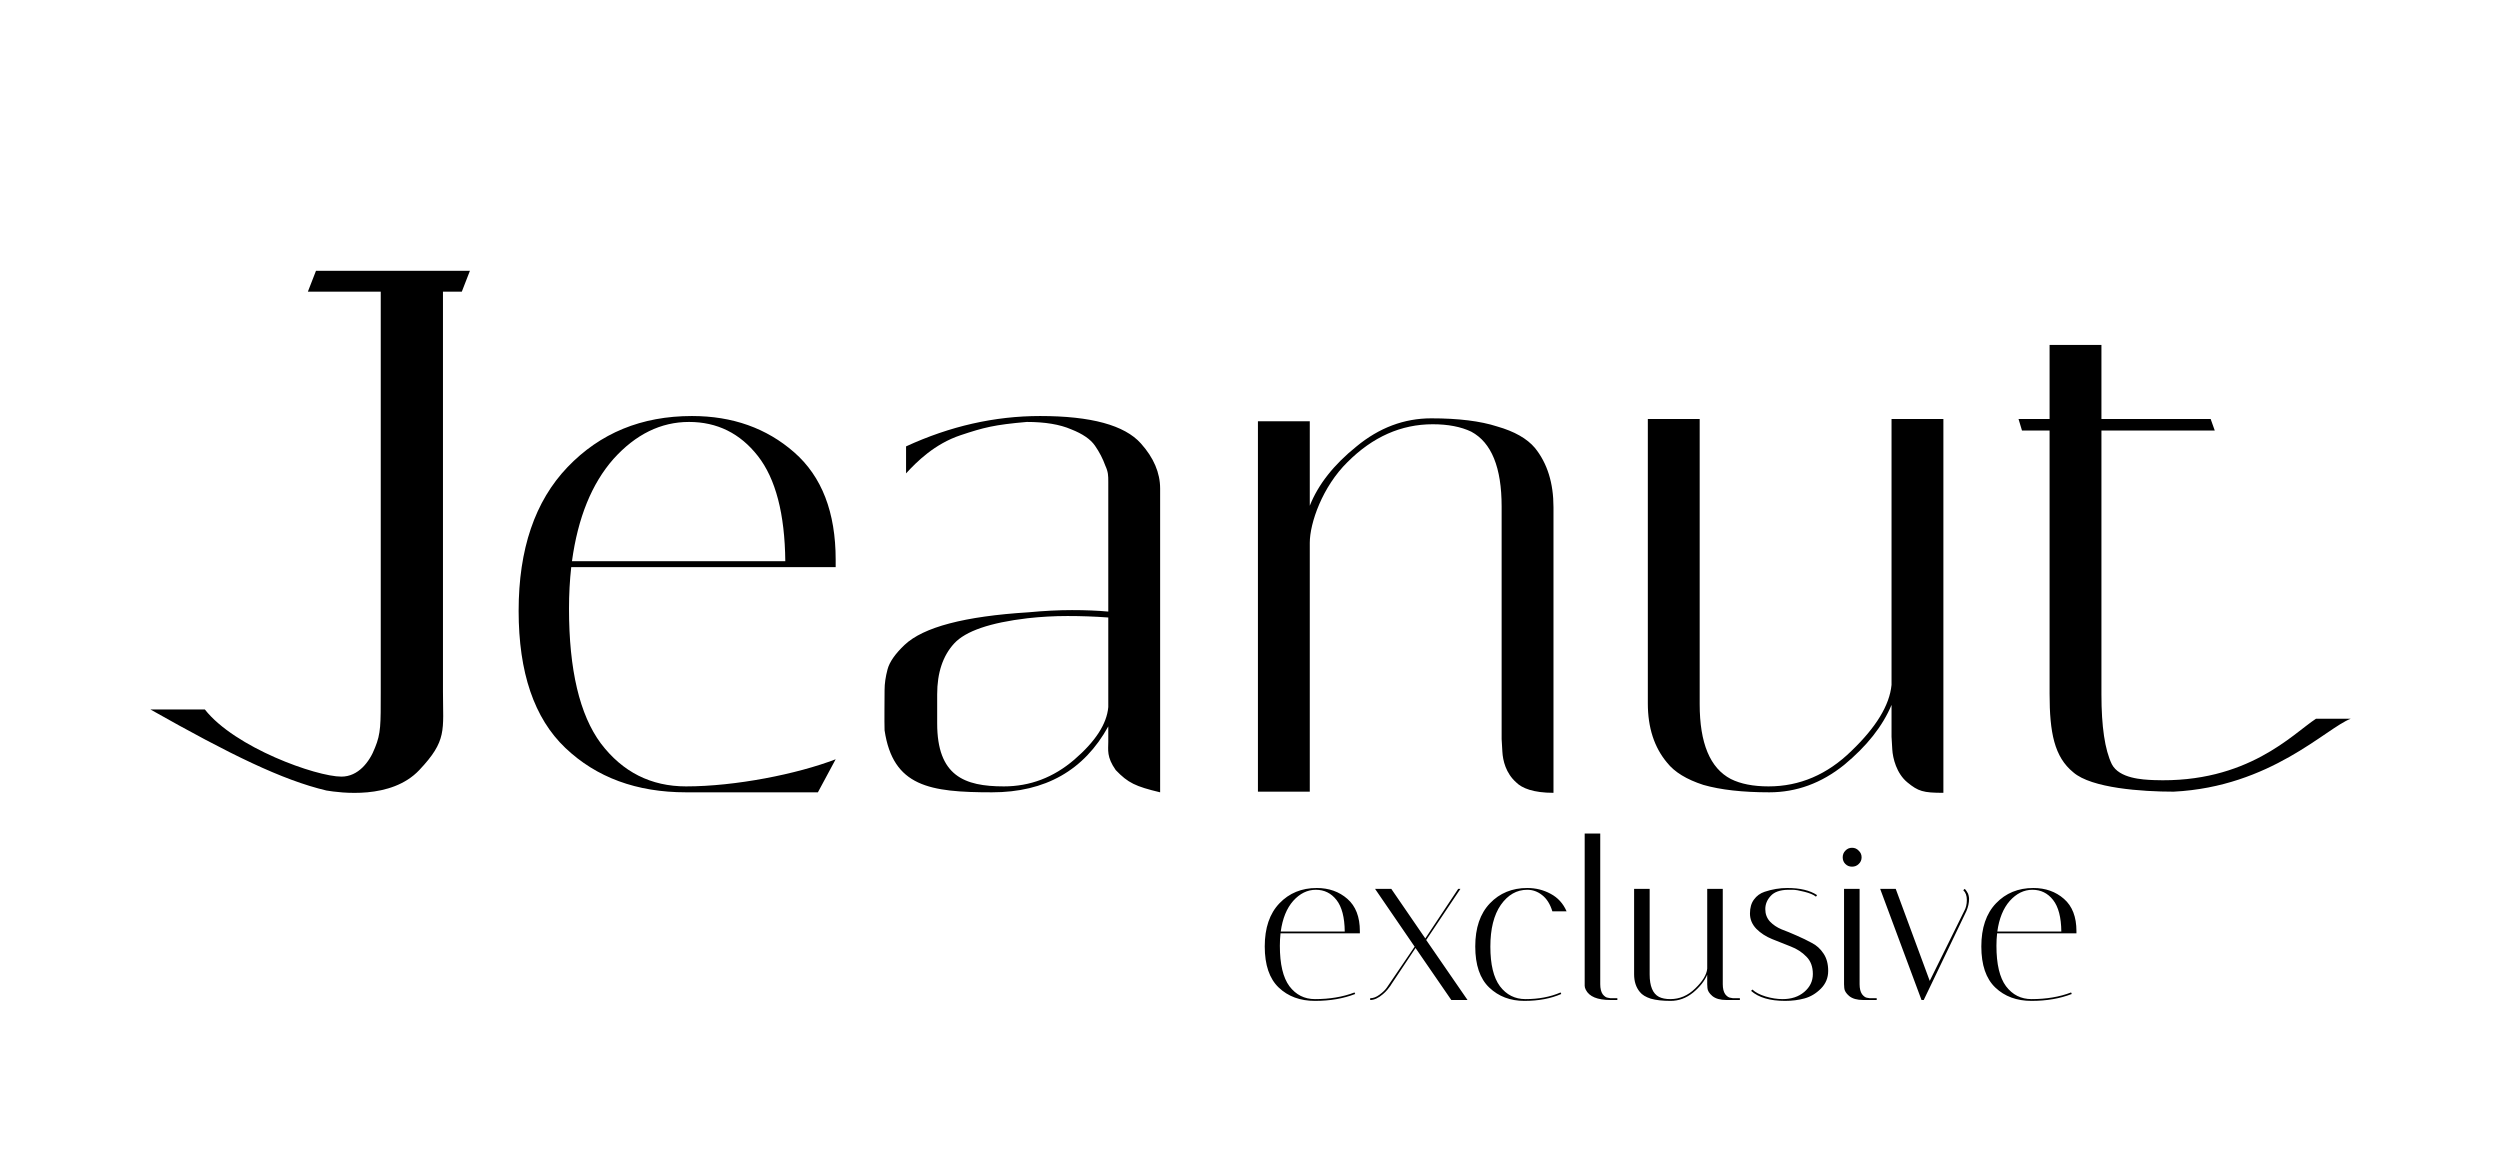 <?xml version="1.0" encoding="UTF-8"?> <svg xmlns="http://www.w3.org/2000/svg" width="1080" height="500" viewBox="0 0 1080 500" fill="none"><path d="M873.5 186L872 181H885.42V149H907.82V181H955L956.78 186H907.82V300.04C907.82 313.907 909.313 323.933 912.3 330.12C915.5 336.307 925.503 336.815 930.5 337C971 338.5 990.5 317 1000.5 310.5H1015.5C1004.83 314.553 981 339.9 939 342C925.347 342 903.5 340.5 895.66 333.64C887.5 327 885.42 316.573 885.42 299.72V186H873.5Z" fill="black"></path><path d="M734.263 304.2C734.263 321.053 738.743 331.827 747.703 336.52C751.969 338.653 757.409 339.72 764.023 339.72C777.463 339.72 789.409 334.6 799.863 324.36C810.529 314.12 816.289 304.627 817.143 295.88V181H839.543V318.28C839.543 324.467 839.543 322.5 839.543 328C839.543 331 839.543 332.5 839.543 335.24V337.5V338.5V340V342.5C830.796 342.5 828.693 341.84 824 338C819.307 334.16 817.676 327.56 817.463 323.72L817.143 318.28V304.52C813.303 313.693 806.476 322.333 796.663 330.44C786.849 338.333 776.076 342.28 764.343 342.28C752.823 342.28 743.329 341.213 735.863 339.08C728.609 336.733 723.383 333.533 720.183 329.48C714.636 322.867 711.863 314.333 711.863 303.88V181H725.5H734.263V304.2Z" fill="black"></path><path d="M671.105 342.5C662.358 342.5 657.5 340.5 655 338C650.5 334 649.238 328.56 649.025 324.72L648.705 319.28V218.8C648.705 201.947 644.332 191.173 635.585 186.48C631.105 184.347 625.558 183.28 618.945 183.28C605.292 183.28 593.025 188.72 582.145 199.6C571.265 210.267 565.825 225.967 565.825 234.5V342H543.425V182H565.825V218.48C569.452 209.307 576.172 200.773 585.985 192.88C595.798 184.773 606.572 180.72 618.305 180.72C630.038 180.72 639.532 181.893 646.785 184.24C654.252 186.373 659.692 189.467 663.105 193.52C668.438 200.133 671.105 208.667 671.105 219.12V319.28C671.105 325.467 671.105 321 671.105 329C671.105 333.5 671.105 333 671.105 336.24V338.5V339.5V342.5Z" fill="black"></path><path d="M501.177 342.28C490.5 339.72 487.333 338.227 482 332.68C478 327 478.778 323.933 478.778 320.52V313.8C468.324 332.787 451.578 342.28 428.538 342.28C401.658 342.28 385.764 339.82 382.138 315.5C382 312 382.138 300.68 382.138 298.12C382.138 295.347 382.564 292.36 383.418 289.16C384.271 285.96 386.724 282.44 390.778 278.6C398.884 270.92 416.697 266.227 444.217 264.52C451.044 263.88 457.338 263.56 463.098 263.56C468.858 263.56 474.084 263.773 478.778 264.2V211.08C478.778 210.185 478.778 214 478.778 208.2C478.778 205.5 478.778 203.933 477.498 201.16C476.431 198.173 474.938 195.293 473.018 192.52C471.098 189.747 467.684 187.4 462.778 185.48C457.871 183.347 451.471 182.28 443.578 182.28C429.5 183.5 425 184.672 415 188C403.763 191.74 396 199.5 391.418 204.5V192.84C410.404 184.093 429.711 179.72 449.338 179.72C471.311 179.72 485.818 183.667 492.858 191.56C498.404 197.747 501.177 204.253 501.177 211.08V318.28C501.177 324.467 501.177 326.5 501.177 332C501.177 337 501.177 339.603 501.177 342.28ZM433.658 339.72C444.964 339.72 455.098 335.88 464.058 328.2C473.231 320.307 478.138 312.733 478.778 305.48V266.76C473.018 266.333 467.151 266.12 461.177 266.12C455.418 266.12 449.657 266.44 443.897 267.08C427.684 269 417.124 272.627 412.218 277.96C407.311 283.293 404.858 290.613 404.858 300C404.858 303 404.858 307 404.858 312.5C404.858 335.195 416.591 339.72 433.658 339.72Z" fill="black"></path><path d="M245.81 262.92C245.81 289.373 250.397 308.787 259.57 321.16C268.957 333.533 281.223 339.72 296.37 339.72C317.703 339.72 344.37 334.4 361.01 328L353.33 342.28C328 342.28 317.917 342.28 296.37 342.28C275.037 342.28 257.65 335.88 244.21 323.08C230.77 310.28 224.05 290.547 224.05 263.88C224.05 237.213 231.09 216.52 245.17 201.8C259.25 187.08 277.17 179.72 298.93 179.72C316.423 179.72 331.143 184.947 343.09 195.4C355.037 205.853 361.01 221.32 361.01 241.8C361.01 242.867 361.01 243.933 361.01 245H246.77C246.13 250.76 245.81 256.733 245.81 262.92ZM339.25 242.44C339.037 221.96 335.09 206.813 327.41 197C319.73 187.187 309.81 182.28 297.65 182.28C285.49 182.28 274.61 187.613 265.01 198.28C255.623 208.947 249.65 223.667 247.09 242.44H339.25Z" fill="black"></path><path d="M133 126L136.5 117H203L199.5 126H191.36V298.76C191.36 315.613 193.24 319.86 181.12 332.68C169 345.5 147 342.5 141 341.5C122 337 99.5 326 65 306.5H88.5C101.5 323 136.62 335.5 147.5 335.5C154.753 335.5 159.653 329.187 162 323C164.56 316.813 164.48 312.947 164.48 299.08V126H133Z" fill="black"></path><path d="M552.899 408.576C552.899 416.512 554.275 422.336 557.027 426.048C559.843 429.76 563.523 431.616 568.067 431.616C574.467 431.616 580.163 430.656 585.155 428.736L585.443 429.408C580.323 431.392 574.531 432.384 568.067 432.384C561.667 432.384 556.451 430.464 552.419 426.624C548.387 422.784 546.371 416.864 546.371 408.864C546.371 400.864 548.483 394.656 552.707 390.24C556.931 385.824 562.307 383.616 568.835 383.616C574.083 383.616 578.499 385.184 582.083 388.32C585.667 391.456 587.459 396.096 587.459 402.24C587.459 402.56 587.459 402.88 587.459 403.2H553.187C552.995 404.928 552.899 406.72 552.899 408.576ZM580.931 402.432C580.867 396.288 579.683 391.744 577.379 388.8C575.075 385.856 572.099 384.384 568.451 384.384C564.803 384.384 561.539 385.984 558.659 389.184C555.843 392.384 554.051 396.8 553.283 402.432H580.931ZM591.923 432V431.232C593.267 431.232 594.611 430.72 595.955 429.696C597.363 428.672 598.419 427.648 599.123 426.624L611.123 408.96L594.035 384H601.043L615.731 405.408L629.939 384H630.899L616.115 406.08L633.971 432H626.963L611.507 409.536L601.139 425.088C601.011 425.28 600.851 425.536 600.659 425.856C600.467 426.176 600.051 426.72 599.411 427.488C598.771 428.256 598.099 428.928 597.395 429.504C595.475 431.168 593.651 432 591.923 432ZM659.773 384.384C655.229 384.384 651.421 386.56 648.349 390.912C645.341 395.264 643.837 401.28 643.837 408.96C643.837 416.64 645.213 422.336 647.965 426.048C650.781 429.76 654.461 431.616 659.005 431.616C664.701 431.616 669.757 430.656 674.173 428.736L674.461 429.408C669.917 431.392 664.605 432.384 658.525 432.384C652.445 432.384 647.389 430.464 643.357 426.624C639.325 422.784 637.309 416.864 637.309 408.864C637.309 400.864 639.421 394.656 643.645 390.24C647.869 385.824 653.245 383.616 659.773 383.616C663.421 383.616 666.781 384.448 669.853 386.112C672.989 387.776 675.293 390.304 676.765 393.696H670.621C669.661 390.56 668.189 388.224 666.205 386.688C664.285 385.152 662.141 384.384 659.773 384.384ZM695.72 432C690.088 432 686.536 430.528 685.064 427.584C684.744 426.944 684.584 426.368 684.584 425.856V360.096H691.304V425.184C691.304 427.04 691.656 428.48 692.359 429.504C693.128 430.464 693.896 430.976 694.664 431.04L695.72 431.232H698.696V432H695.72ZM712.654 420.96C712.654 426.016 713.998 429.248 716.686 430.656C717.966 431.296 719.598 431.616 721.582 431.616C725.614 431.616 729.198 430.08 732.334 427.008C735.534 423.936 737.262 421.088 737.518 418.464V384H744.238V425.184C744.238 427.04 744.59 428.48 745.294 429.504C746.062 430.464 746.83 430.976 747.598 431.04L748.654 431.232H751.63V432H745.774C743.15 432 741.134 431.424 739.726 430.272C738.382 429.12 737.678 427.968 737.614 426.816L737.518 425.184V421.056C736.366 423.808 734.318 426.4 731.374 428.832C728.43 431.2 725.198 432.384 721.678 432.384C718.222 432.384 715.374 432.064 713.134 431.424C710.958 430.72 709.39 429.76 708.43 428.544C706.766 426.56 705.934 424 705.934 420.864V384H712.654V420.96ZM784.497 387.36C783.473 386.528 781.809 385.824 779.505 385.248C777.265 384.672 775.569 384.384 774.417 384.384C773.265 384.384 772.593 384.384 772.401 384.384C768.945 384.448 766.449 385.344 764.913 387.072C763.377 388.736 762.609 390.624 762.609 392.736C762.609 394.848 763.281 396.64 764.625 398.112C765.969 399.52 767.633 400.64 769.617 401.472C771.665 402.24 773.841 403.136 776.145 404.16C778.513 405.184 780.689 406.24 782.673 407.328C784.721 408.352 786.417 409.888 787.761 411.936C789.105 413.92 789.777 416.416 789.777 419.424C789.777 422.432 788.721 424.992 786.609 427.104C784.497 429.216 782.129 430.624 779.505 431.328C776.945 432.032 774.161 432.384 771.153 432.384C764.625 432.384 759.729 430.944 756.465 428.064L757.041 427.488C758.321 428.704 760.209 429.696 762.705 430.464C765.265 431.232 767.729 431.616 770.097 431.616C773.873 431.616 776.977 430.592 779.409 428.544C781.905 426.432 783.153 423.84 783.153 420.768C783.153 417.632 782.225 415.136 780.369 413.28C778.513 411.36 776.241 409.888 773.553 408.864C770.929 407.776 768.273 406.72 765.585 405.696C762.897 404.608 760.625 403.136 758.769 401.28C756.913 399.36 755.985 397.152 755.985 394.656C755.985 392.16 756.561 390.144 757.713 388.608C758.865 387.008 760.401 385.888 762.321 385.248C765.585 384.16 768.849 383.616 772.113 383.616C777.617 383.616 781.905 384.64 784.977 386.688L784.497 387.36ZM804.882 432C802.258 432 800.242 431.424 798.834 430.272C797.49 429.12 796.786 427.968 796.722 426.816L796.626 425.184V384H803.346V425.184C803.346 427.04 803.698 428.48 804.402 429.504C805.17 430.464 805.906 430.976 806.61 431.04L807.762 431.232H810.738V432H804.882ZM797.202 373.248C796.434 372.48 796.05 371.52 796.05 370.368C796.05 369.216 796.434 368.256 797.202 367.488C797.97 366.656 798.93 366.24 800.082 366.24C801.234 366.24 802.194 366.656 802.962 367.488C803.794 368.256 804.21 369.216 804.21 370.368C804.21 371.52 803.794 372.48 802.962 373.248C802.194 374.016 801.234 374.4 800.082 374.4C798.93 374.4 797.97 374.016 797.202 373.248ZM848.139 384.576L848.715 384C848.971 384.128 849.291 384.512 849.675 385.152C850.123 385.792 850.379 386.368 850.443 386.88C850.571 387.392 850.635 387.872 850.635 388.32C850.635 390.048 850.251 391.808 849.483 393.6L831.051 432H830.091L812.235 384H818.955L833.643 423.744L848.523 393.6C849.291 392.256 849.675 390.656 849.675 388.8C849.675 386.944 849.163 385.536 848.139 384.576ZM862.462 408.576C862.462 416.512 863.838 422.336 866.59 426.048C869.406 429.76 873.086 431.616 877.63 431.616C884.03 431.616 889.726 430.656 894.718 428.736L895.006 429.408C889.886 431.392 884.094 432.384 877.63 432.384C871.23 432.384 866.014 430.464 861.982 426.624C857.95 422.784 855.934 416.864 855.934 408.864C855.934 400.864 858.046 394.656 862.27 390.24C866.494 385.824 871.87 383.616 878.398 383.616C883.646 383.616 888.062 385.184 891.646 388.32C895.23 391.456 897.022 396.096 897.022 402.24C897.022 402.56 897.022 402.88 897.022 403.2H862.75C862.558 404.928 862.462 406.72 862.462 408.576ZM890.494 402.432C890.43 396.288 889.246 391.744 886.942 388.8C884.638 385.856 881.662 384.384 878.014 384.384C874.366 384.384 871.102 385.984 868.222 389.184C865.406 392.384 863.614 396.8 862.846 402.432H890.494Z" fill="black"></path></svg> 